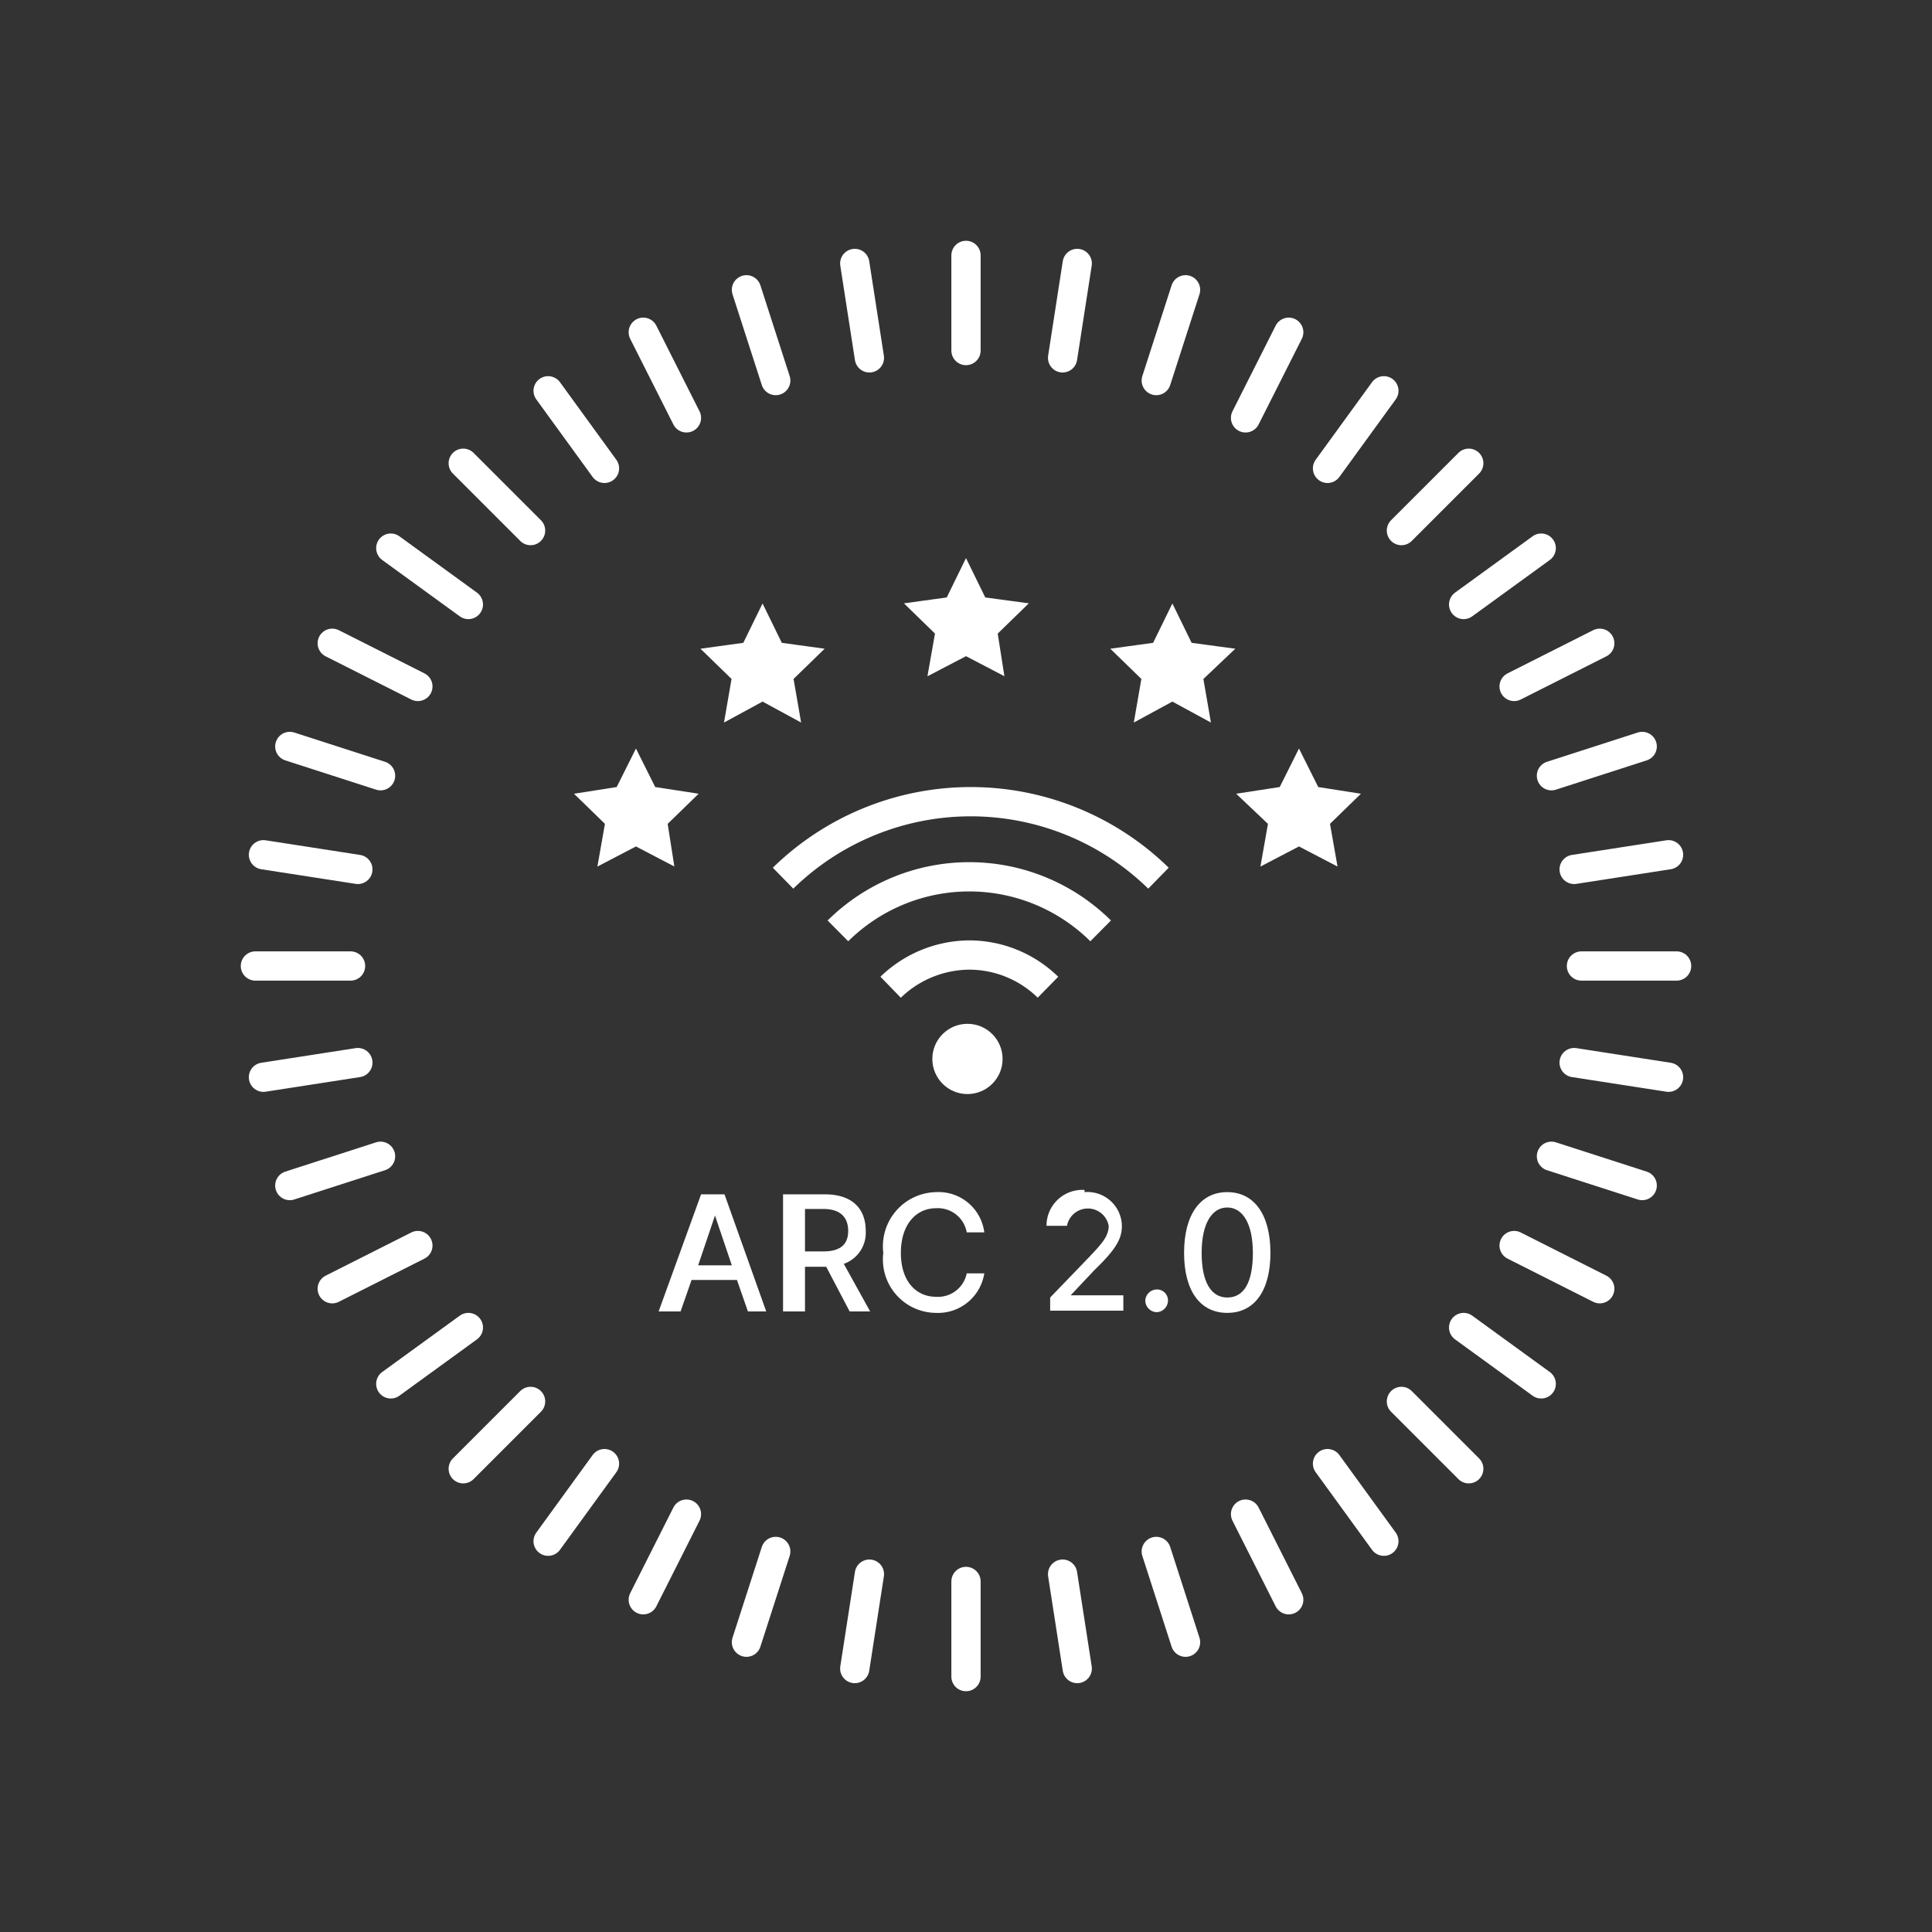 <?xml version="1.0" encoding="UTF-8"?>
<svg xmlns="http://www.w3.org/2000/svg" viewBox="0 0 26.4 26.4">
  <rect x="0" y="0" width="26.4" height="26.4" fill="#333333" stroke="none"/>
  <defs>
    <style>
      .cls-1, .cls-2 {
        fill: #fff;
      }

      .cls-2, .cls-3, .cls-4 {
        stroke: #fff;
      }

      .cls-2 {
        stroke-miterlimit: 10;
        stroke-width: 0.1px;
      }

      .cls-3, .cls-4 {
        fill: none;
        stroke-linejoin: round;
        stroke-width: 0.4px;
      }

      .cls-3 {
        stroke-linecap: round;
      }
    </style>
  </defs>
  <g id="A">
    <g id="ARC-2.0">
      <path class="cls-1" d="M9,17.92l.58-1.6H9.9l.57,1.6h-.25l-.15-.43H9.45l-.15.43Zm1-.63-.23-.68h0l-.23.68Z"></path>
      <path class="cls-1" d="M10.7,16.32h.57c.38,0,.56.2.56.5a.45.45,0,0,1-.3.45l.36.65h-.28l-.32-.61H11v.61H10.7Zm.55.78c.24,0,.34-.1.34-.28s-.1-.3-.34-.3H11v.58Z"></path>
      <path class="cls-1" d="M12.79,16.29a.63.63,0,0,1,.66.55h-.24a.4.4,0,0,0-.42-.33c-.27,0-.48.22-.48.61s.21.6.48.6a.4.4,0,0,0,.42-.32h.24a.64.64,0,0,1-.66.54.73.73,0,0,1-.72-.82.74.74,0,0,1,.72-.83"></path>
      <path class="cls-1" d="M14.82,16.29a.47.47,0,0,1,.51.46c0,.18-.08.32-.38.61l-.32.34h.72v.21h-1v-.18l.54-.56c.17-.18.26-.28.26-.42a.29.29,0,0,0-.57,0H14.3a.49.49,0,0,1,.52-.49"></path>
      <path class="cls-1" d="M15.65,17.77a.16.16,0,0,1,.16-.15.15.15,0,0,1,.15.15.16.16,0,0,1-.15.16A.16.16,0,0,1,15.65,17.77Z"></path>
      <path class="cls-1" d="M16.77,16.29c-.37,0-.59.31-.59.83s.22.82.59.82.59-.3.59-.82S17.14,16.29,16.77,16.29Zm0,1.44c-.22,0-.35-.21-.35-.61s.14-.62.35-.62.35.22.35.62S17,17.73,16.77,17.73Z"></path>
      <polygon class="cls-2" points="13.2 7.74 13.43 8.21 13.95 8.28 13.58 8.64 13.66 9.15 13.2 8.91 12.74 9.15 12.83 8.64 12.46 8.28 12.97 8.21 13.2 7.74"></polygon>
      <polygon class="cls-2" points="10.42 8.36 10.65 8.83 11.16 8.9 10.79 9.26 10.88 9.78 10.42 9.53 9.96 9.78 10.05 9.26 9.68 8.9 10.19 8.83 10.42 8.36"></polygon>
      <polygon class="cls-2" points="8.69 10.34 8.92 10.8 9.44 10.88 9.07 11.24 9.15 11.75 8.69 11.51 8.23 11.75 8.32 11.24 7.95 10.88 8.46 10.8 8.69 10.34"></polygon>
      <polygon class="cls-2" points="17.75 10.34 17.98 10.8 18.49 10.88 18.12 11.24 18.21 11.75 17.75 11.51 17.29 11.75 17.38 11.24 17 10.88 17.52 10.8 17.75 10.34"></polygon>
      <polygon class="cls-2" points="16.02 8.36 16.25 8.83 16.77 8.9 16.39 9.26 16.48 9.78 16.02 9.53 15.56 9.78 15.65 9.26 15.28 8.9 15.79 8.83 16.02 8.36"></polygon>
      <g id="Strichkreis">
        <line class="cls-3" x1="13.2" y1="22.91" x2="13.2" y2="21.61"></line>
        <line class="cls-3" x1="11.68" y1="22.8" x2="11.88" y2="21.51"></line>
        <line class="cls-3" x1="10.2" y1="22.44" x2="10.6" y2="21.2"></line>
        <line class="cls-3" x1="8.79" y1="21.86" x2="9.38" y2="20.69"></line>
        <line class="cls-3" x1="7.49" y1="21.06" x2="8.26" y2="20"></line>
        <line class="cls-3" x1="6.33" y1="20.07" x2="7.25" y2="19.15"></line>
        <line class="cls-3" x1="5.34" y1="18.91" x2="6.4" y2="18.14"></line>
        <line class="cls-3" x1="4.54" y1="17.61" x2="5.71" y2="17.02"></line>
        <line class="cls-3" x1="3.96" y1="16.2" x2="5.2" y2="15.8"></line>
        <line class="cls-3" x1="3.6" y1="14.72" x2="4.89" y2="14.52"></line>
        <line class="cls-3" x1="3.49" y1="13.2" x2="4.79" y2="13.2"></line>
        <line class="cls-3" x1="3.6" y1="11.68" x2="4.89" y2="11.88"></line>
        <line class="cls-3" x1="3.96" y1="10.2" x2="5.2" y2="10.6"></line>
        <line class="cls-3" x1="4.54" y1="8.79" x2="5.71" y2="9.38"></line>
        <line class="cls-3" x1="5.34" y1="7.49" x2="6.4" y2="8.26"></line>
        <line class="cls-3" x1="6.33" y1="6.33" x2="7.25" y2="7.25"></line>
        <line class="cls-3" x1="7.49" y1="5.34" x2="8.26" y2="6.4"></line>
        <line class="cls-3" x1="8.79" y1="4.54" x2="9.38" y2="5.71"></line>
        <line class="cls-3" x1="10.2" y1="3.96" x2="10.6" y2="5.2"></line>
        <line class="cls-3" x1="11.68" y1="3.6" x2="11.88" y2="4.89"></line>
        <line class="cls-3" x1="13.2" y1="3.49" x2="13.2" y2="4.79"></line>
        <line class="cls-3" x1="14.72" y1="3.6" x2="14.52" y2="4.89"></line>
        <line class="cls-3" x1="16.2" y1="3.96" x2="15.8" y2="5.2"></line>
        <line class="cls-3" x1="17.61" y1="4.54" x2="17.02" y2="5.71"></line>
        <line class="cls-3" x1="18.91" y1="5.34" x2="18.14" y2="6.4"></line>
        <line class="cls-3" x1="20.07" y1="6.33" x2="19.15" y2="7.25"></line>
        <line class="cls-3" x1="21.06" y1="7.49" x2="20" y2="8.26"></line>
        <line class="cls-3" x1="21.86" y1="8.79" x2="20.69" y2="9.38"></line>
        <line class="cls-3" x1="22.44" y1="10.2" x2="21.2" y2="10.6"></line>
        <line class="cls-3" x1="22.8" y1="11.68" x2="21.51" y2="11.88"></line>
        <line class="cls-3" x1="22.91" y1="13.2" x2="21.61" y2="13.2"></line>
        <line class="cls-3" x1="22.8" y1="14.72" x2="21.51" y2="14.52"></line>
        <line class="cls-3" x1="22.44" y1="16.2" x2="21.2" y2="15.8"></line>
        <line class="cls-3" x1="21.86" y1="17.61" x2="20.69" y2="17.02"></line>
        <line class="cls-3" x1="21.06" y1="18.91" x2="20" y2="18.14"></line>
        <line class="cls-3" x1="20.07" y1="20.07" x2="19.15" y2="19.15"></line>
        <line class="cls-3" x1="18.91" y1="21.06" x2="18.14" y2="20"></line>
        <line class="cls-3" x1="17.61" y1="21.86" x2="17.02" y2="20.69"></line>
        <line class="cls-3" x1="16.2" y1="22.44" x2="15.8" y2="21.2"></line>
        <line class="cls-3" x1="14.72" y1="22.8" x2="14.52" y2="21.51"></line>
      </g>
      <g>
        <g>
          <path class="cls-4" d="M10.7,12a3.67,3.67,0,0,1,5.13,0"></path>
          <path class="cls-4" d="M11.45,12.72a2.55,2.55,0,0,1,3.59,0"></path>
          <path class="cls-4" d="M12.17,13.49a1.56,1.56,0,0,1,1.08-.44,1.54,1.54,0,0,1,1.07.44"></path>
        </g>
        <circle class="cls-2" cx="13.22" cy="14.47" r="0.43"></circle>
      </g>
    </g>
  </g>
</svg>
